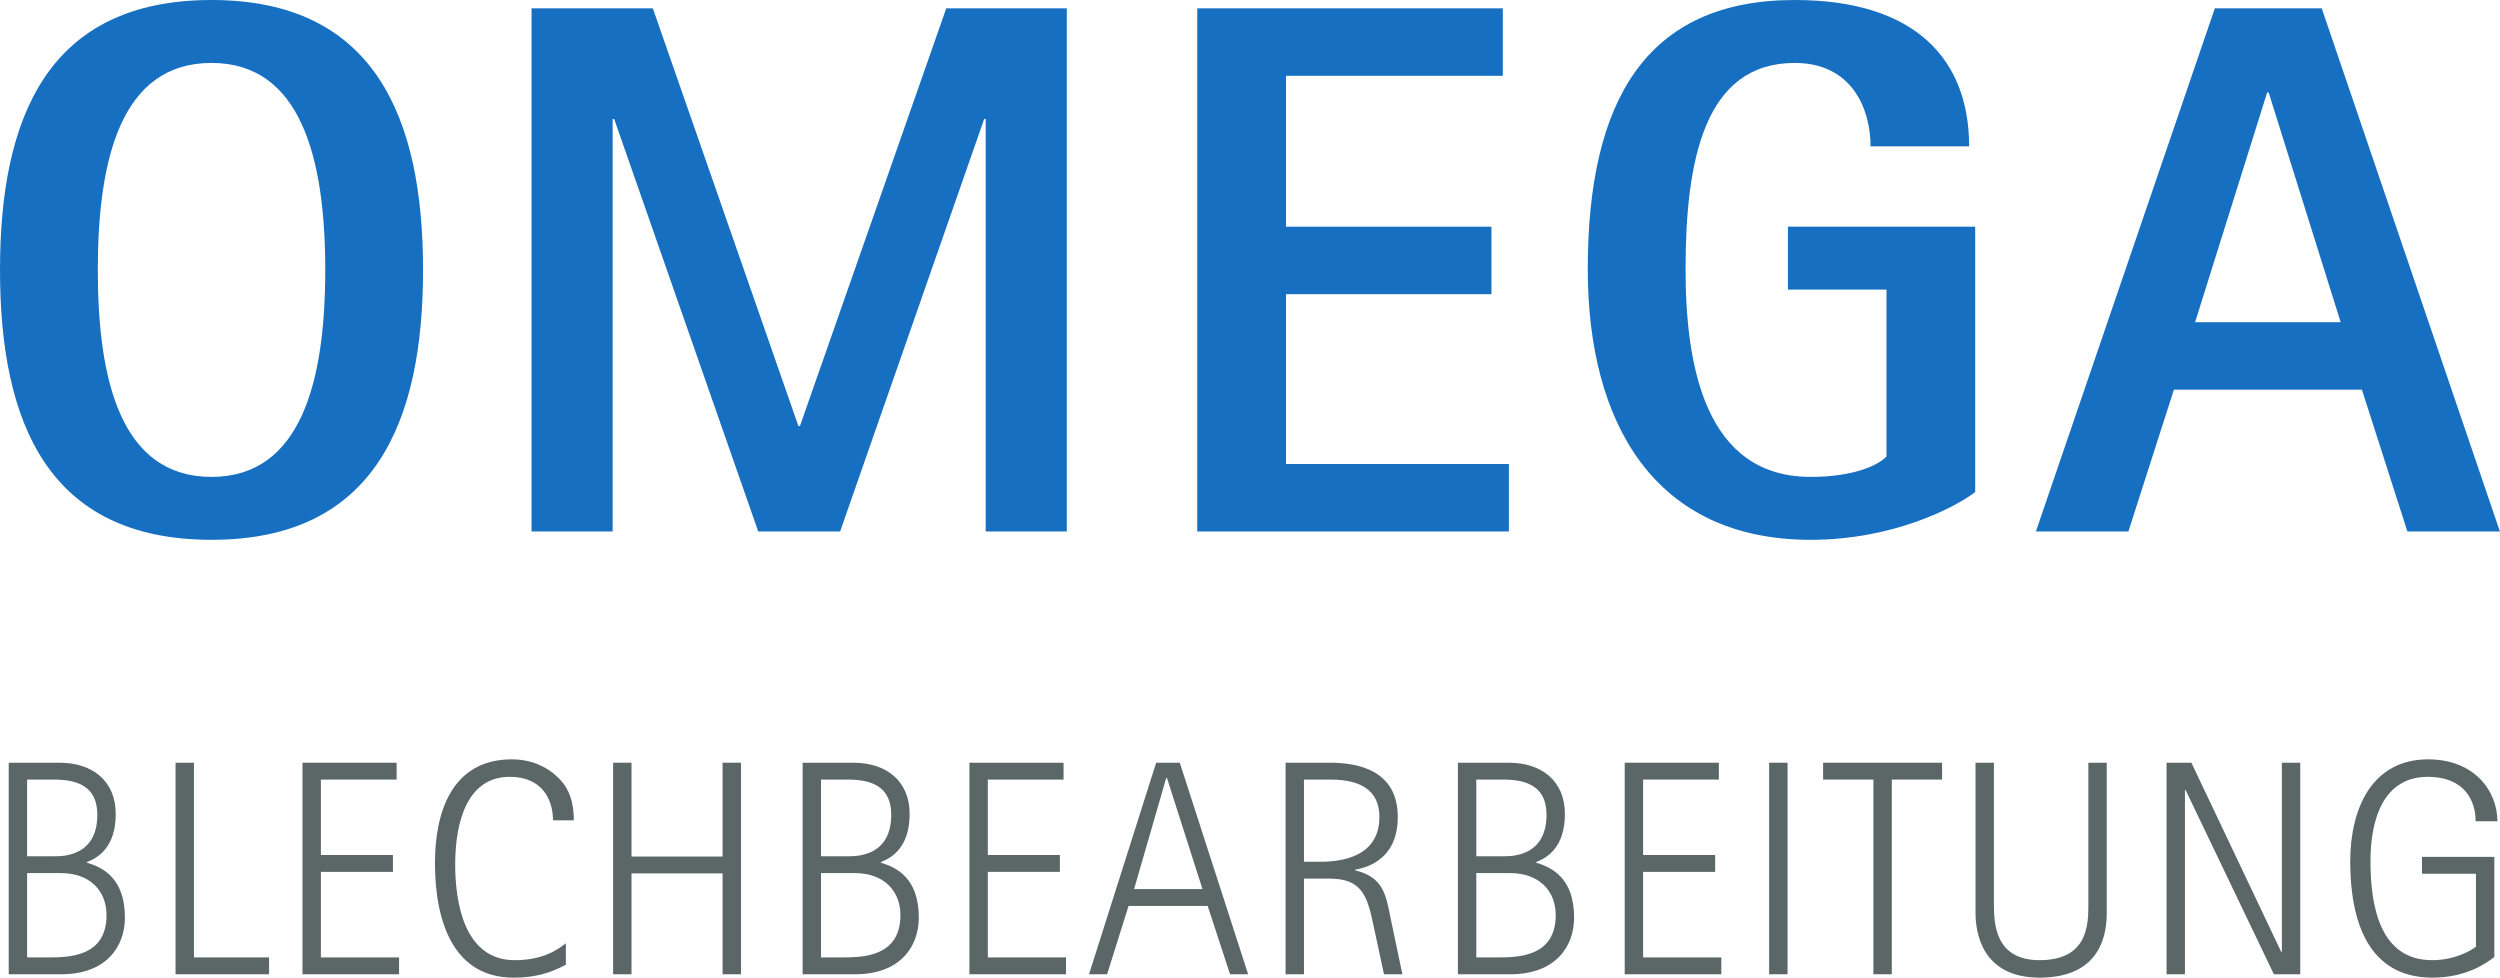 <?xml version="1.0" encoding="UTF-8" standalone="no"?>
<svg xmlns="http://www.w3.org/2000/svg" width="2242" height="877" viewBox="0 0 2242 877">
<path d="m 189.703,427.676 c 80.231,0 101.985,-85.676 101.985,-185.621 0,-99.949 -21.754,-185.621 -101.985,-185.621 -80.914,0 -101.988,85.672 -101.988,185.621 0,99.945 21.074,185.621 101.988,185.621 z M 0,242.055 C 0,105.391 42.836,0 189.703,0 335.891,0 379.402,105.391 379.402,242.055 379.402,378.723 335.891,484.11 189.703,484.11 42.836,484.11 0,378.723 0,242.055" fill="#176fc1" />
<path d="m 476.676,7.481 108.789,0 130.547,374.636 1.359,0 131.227,-374.636 108.113,0 0,469.152 -72.758,0 0,-369.887 -1.355,0 -129.192,369.887 -73.429,0 -129.184,-369.887 -1.363,0 0,369.887 -72.754,0 0,-469.152" fill="#176fc1" />
<path d="m 1073.71,7.481 274.01,0 0,60.511 -194.46,0 0,135.309 184.26,0 0,60.512 -184.26,0 0,152.3 199.89,0 0,60.52 -279.44,0 0,-469.152" fill="#176fc1" />
<path d="m 1771.35,441.27 c -17.68,13.601 -73.43,42.84 -147.54,42.84 -140.07,0 -199.9,-104.711 -199.9,-242.735 C 1423.91,91.11 1475.58,0 1609.53,0 c 109.46,0 156.39,54.395 156.39,131.227 l -88.4,0 c 0,-34 -16.99,-74.793 -67.99,-74.793 -80.91,0 -97.91,87.035 -97.91,184.941 0,85.672 17,186.301 112.19,186.301 38.07,0 60.51,-10.195 67.99,-18.359 l 0,-149.586 -88.39,0 0,-56.43 167.94,0 0,237.969" fill="#176fc1" />
<path d="m 1968.57,288.969 130.55,0 -64.59,-206.02 -1.36,0 -64.6,206.02 z m 17.68,-281.488 95.88,0 159.78,469.152 -82.95,0 -40.8,-127.152 -168.62,0 -40.8,127.152 -82.95,0 160.46,-469.152" fill="#176fc1" />
<path d="m 24.32,858.606 18.422,0 c 18.152,0 52.793,0 52.793,-37.941 0,-21.719 -14.848,-37.676 -40.965,-37.676 l -30.25,0 0,75.617 z m 0,-90.735 25.297,0 c 6.598,0 37.672,0 37.672,-37.121 0,-31.621 -27.773,-31.621 -41.797,-31.621 l -21.172,0 0,68.742 z m -16.492,-83.867 45.367,0 c 30.242,0 50.594,16.777 50.594,45.918 0,29.695 -15.676,39.324 -25.848,43.176 l 0,0.547 c 13.75,4.121 34.094,13.472 34.094,49.215 0,26.125 -16.769,50.871 -57.191,50.871 l -47.016,0 0,-189.727" fill="#5b6767" />
<path d="m 157.426,684.004 16.496,0 0,174.602 67.367,0 0,15.125 -83.863,0 0,-189.727" fill="#5b6767" />
<path d="m 271.273,684.004 84.411,0 0,15.125 -67.914,0 0,67.641 64.617,0 0,15.125 -64.617,0 0,76.711 70.117,0 0,15.125 -86.614,0 0,-189.727" fill="#5b6767" />
<path d="m 507.477,865.203 c -7.149,3.301 -20.348,11.555 -47.016,11.555 -53.066,0 -70.395,-48.945 -70.395,-102.844 0,-45.086 14.852,-92.937 69.016,-92.937 17.051,0 31.348,6.601 40.699,15.672 10.449,9.629 14.844,22.277 14.844,39.054 l -18.695,0 c 0,-18.156 -9.348,-39.054 -38.774,-39.054 -37.39,0 -48.937,38.769 -48.937,78.644 0,34.375 8.246,85.789 53.34,85.789 26.949,0 39.593,-10.445 45.918,-15.125 l 0,19.246" fill="#5b6767" />
<path d="m 549.84,684.004 16.5,0 0,84.141 81.664,0 0,-84.141 16.5,0 0,189.727 -16.5,0 0,-90.461 -81.664,0 0,90.461 -16.5,0 0,-189.727" fill="#5b6767" />
<path d="m 736.285,858.606 18.422,0 c 18.148,0 52.793,0 52.793,-37.941 0,-21.719 -14.848,-37.676 -40.969,-37.676 l -30.246,0 0,75.617 z m 0,-90.735 25.297,0 c 6.598,0 37.672,0 37.672,-37.121 0,-31.621 -27.774,-31.621 -41.797,-31.621 l -21.172,0 0,68.742 z m -16.496,-83.867 45.367,0 c 30.242,0 50.598,16.777 50.598,45.918 0,29.695 -15.676,39.324 -25.852,43.176 l 0,0.547 c 13.75,4.121 34.098,13.472 34.098,49.215 0,26.125 -16.773,50.871 -57.191,50.871 l -47.02,0 0,-189.727" fill="#5b6767" />
<path d="m 869.391,684.004 84.41,0 0,15.125 -67.918,0 0,67.641 64.621,0 0,15.125 -64.621,0 0,76.711 70.117,0 0,15.125 -86.609,0 0,-189.727" fill="#5b6767" />
<path d="m 1017.06,797.293 61.31,0 -31.9,-99.812 -0.54,0 -28.87,99.812 z m 19.79,-113.289 21.17,0 61.32,189.727 -16.22,0 -20.07,-61.32 -70.95,0 -19.245,61.32 -16.218,0 60.213,-189.727" fill="#5b6767" />
<path d="m 1169.4,772.82 14.85,0 c 26.67,0 52.79,-8.796 52.79,-40.144 0,-33.273 -32.99,-33.547 -45.92,-33.547 l -21.72,0 0,73.691 z m -16.49,-88.816 39.86,0 c 23.37,0 60.77,5.77 60.77,48.672 0,42.344 -34.37,46.191 -38.22,47.297 l 0,0.547 c 24.75,6.043 27.5,21.168 31.62,42.066 l 10.73,51.145 -16.51,0 -9.62,-44.816 c -5.5,-26.121 -10.72,-40.977 -39.32,-40.977 l -22.82,0 0,85.793 -16.49,0 0,-189.727" fill="#5b6767" /> <path d="m 1323.95,858.606 18.42,0 c 18.15,0 52.8,0 52.8,-37.941 0,-21.719 -14.86,-37.676 -40.98,-37.676 l -30.24,0 0,75.617 z m 0,-90.735 25.3,0 c 6.6,0 37.66,0 37.66,-37.121 0,-31.621 -27.77,-31.621 -41.79,-31.621 l -21.17,0 0,68.742 z m -16.5,-83.867 45.37,0 c 30.24,0 50.59,16.777 50.59,45.918 0,29.695 -15.67,39.324 -25.84,43.176 l 0,0.547 c 13.75,4.121 34.09,13.472 34.09,49.215 0,26.125 -16.77,50.871 -57.2,50.871 l -47.01,0 0,-189.727" fill="#5b6767" />
<path d="m 1457.04,684.004 84.42,0 0,15.125 -67.92,0 0,67.641 64.62,0 0,15.125 -64.62,0 0,76.711 70.12,0 0,15.125 -86.62,0 0,-189.727" fill="#5b6767" />
<path d="m 1586.57,873.731 16.508,0 0,-189.727 -16.508,0 0,189.727 z" fill="#5b6767" />
<path d="m 1680.07,699.129 -45.1,0 0,-15.125 106.69,0 0,15.125 -45.09,0 0,174.602 -16.5,0 0,-174.602" fill="#5b6767" />
<path d="m 1889.33,818.739 c 0,15.949 -3.3,58.02 -60.22,58.02 -52.79,0 -57.46,-42.07 -57.46,-58.02 l 0,-134.734 16.49,0 0,127.031 c 0,17.324 1.11,50.047 40.97,50.047 43.72,0 43.72,-32.723 43.72,-50.047 l 0,-127.031 16.5,0 0,134.734" fill="#5b6767" />
<path d="m 1942.96,684.004 22.28,0 80.56,169.656 0.56,0 0,-169.656 16.49,0 0,189.727 -23.64,0 -79.2,-165.254 -0.55,0 0,165.254 -16.5,0 0,-189.727" fill="#5b6767" />
<path d="m 2236.92,858.328 c -6.87,4.953 -24.47,18.43 -55.54,18.43 -57.46,0 -73.69,-50.32 -73.69,-104.219 0,-48.39 20.07,-91.562 69.84,-91.562 41.52,0 62.15,28.332 62.15,55.547 l -19.53,0 c 0,-18.418 -9.91,-39.875 -42.89,-39.875 -39.59,0 -51.42,37.675 -51.42,75.617 0,39.875 8.25,88.816 55.26,88.816 21.18,0 36.02,-9.344 39.32,-12.098 l 0,-65.441 -48.39,0 0,-15.125 64.89,0 0,89.91" fill="#5b6767" />
</svg>
